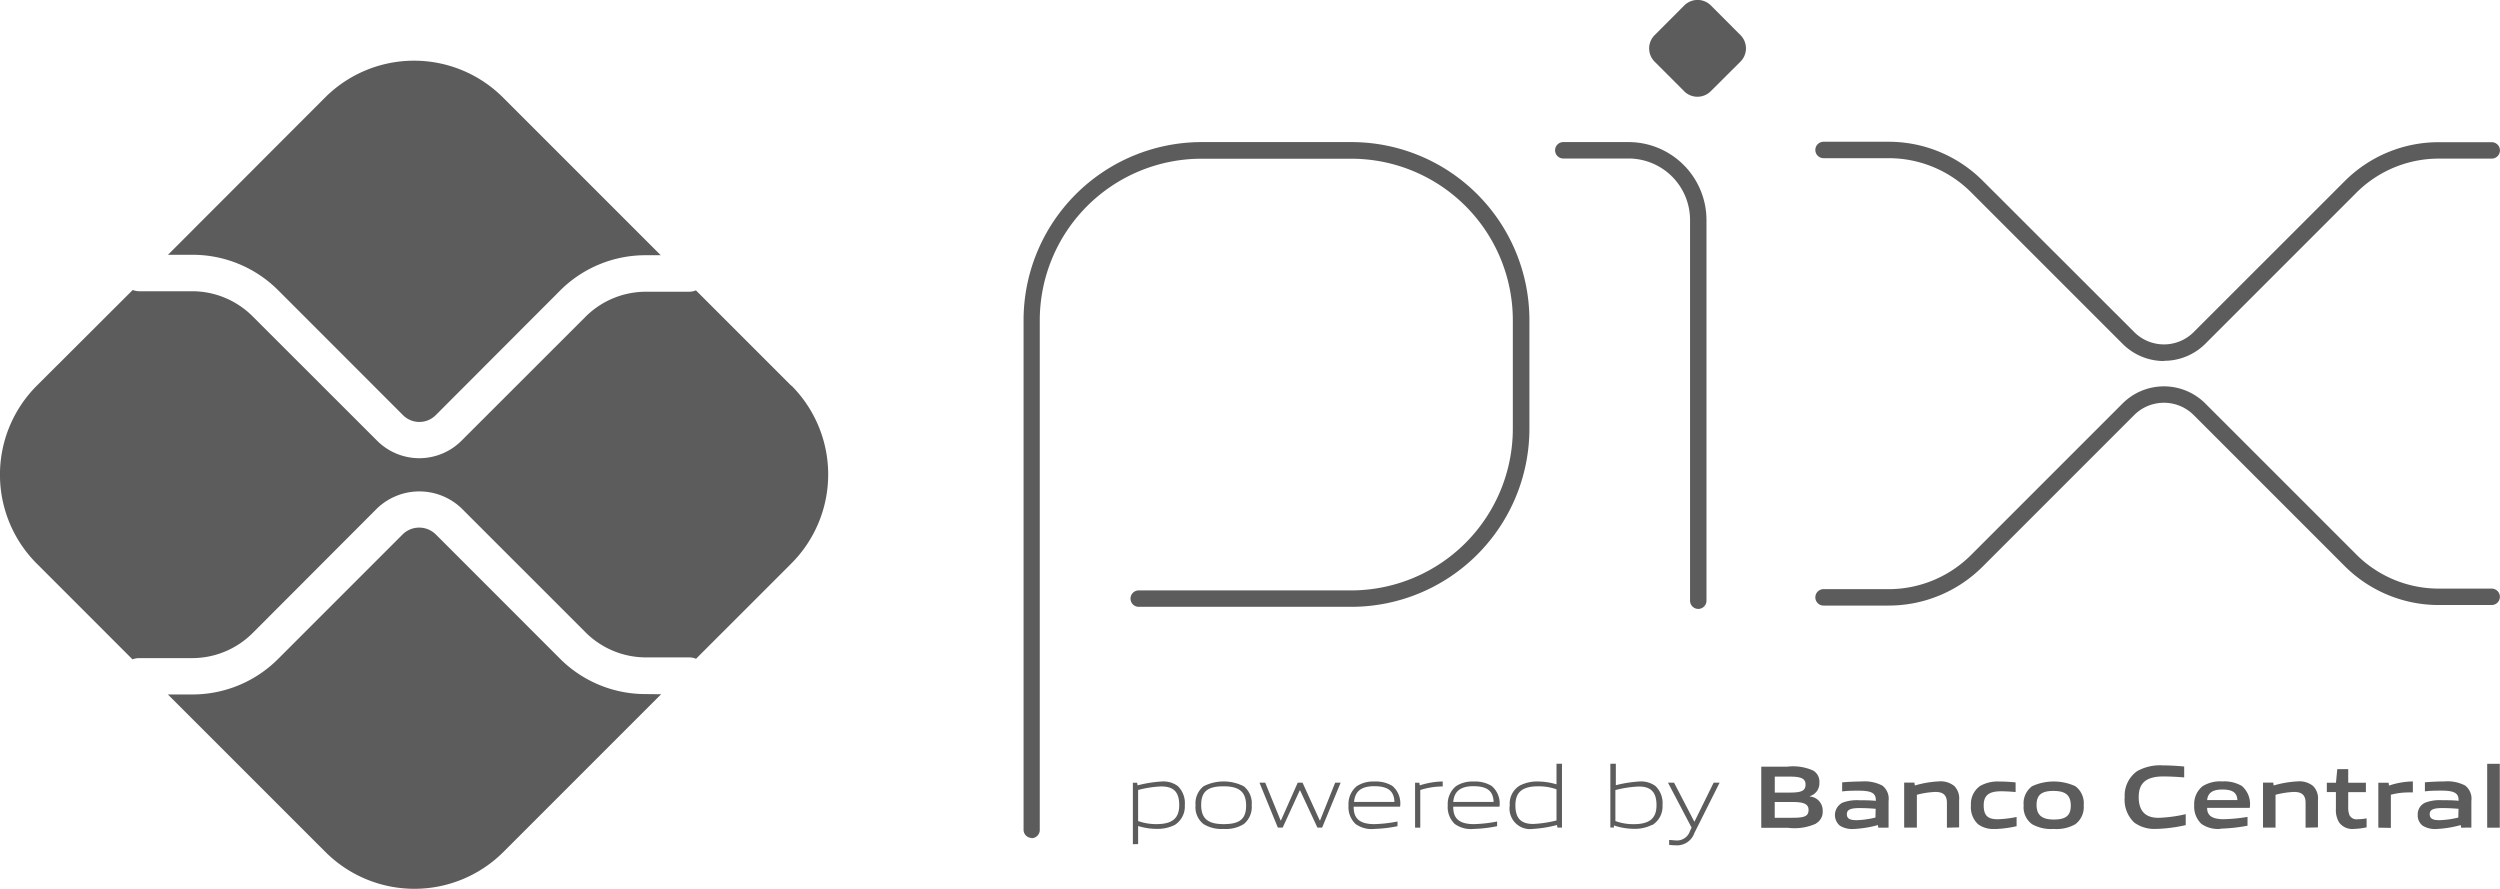 <svg id="pix" xmlns="http://www.w3.org/2000/svg" xmlns:xlink="http://www.w3.org/1999/xlink" width="45.676" height="16.237" viewBox="0 0 45.676 16.237">
  <defs>
    <clipPath id="clip-path">
      <rect id="Retângulo_4971" data-name="Retângulo 4971" width="45.676" height="16.237" fill="#5c5c5c"/>
    </clipPath>
  </defs>
  <g id="Grupo_36437" data-name="Grupo 36437" clip-path="url(#clip-path)">
    <path id="Caminho_56651" data-name="Caminho 56651" d="M390.263,66.876a.15.15,0,0,1-.15-.15V57.414a3.256,3.256,0,0,1,3.252-3.252l2.749,0a3.253,3.253,0,0,1,3.241,3.248V59.4a3.256,3.256,0,0,1-3.252,3.253h-3.886a.15.15,0,1,1,0-.3H396.1a2.956,2.956,0,0,0,2.952-2.952V57.414a2.952,2.952,0,0,0-2.942-2.948l-2.749,0a2.955,2.955,0,0,0-2.952,2.952v9.312a.15.15,0,0,1-.15.15" transform="translate(-371.412 -51.566)" fill="#5c5c5c"/>
    <path id="Caminho_56652" data-name="Caminho 56652" d="M595.309,62.681a.15.15,0,0,1-.15-.15V55.575a1.124,1.124,0,0,0-1.123-1.123h-1.193a.15.15,0,1,1,0-.3h1.193a1.425,1.425,0,0,1,1.423,1.423v6.956a.15.15,0,0,1-.15.15" transform="translate(-564.281 -51.556)" fill="#5c5c5c"/>
    <path id="Caminho_56653" data-name="Caminho 56653" d="M629.185,1.668l-.541-.541a.343.343,0,0,1,0-.485h0L629.185.1a.344.344,0,0,1,.487,0l.54.541a.343.343,0,0,1,0,.485h0l-.543.541a.344.344,0,0,1-.486,0" transform="translate(-598.413 0)" fill="#5c5c5c"/>
    <path id="Caminho_56654" data-name="Caminho 56654" d="M698.263,58.028a1.064,1.064,0,0,1-.755-.313l-2.766-2.766a2.129,2.129,0,0,0-1.515-.627h-1.184a.15.15,0,1,1,0-.3h1.184a2.428,2.428,0,0,1,1.727.715L697.72,57.5a.768.768,0,0,0,1.085,0h0l2.756-2.755a2.426,2.426,0,0,1,1.727-.715h.963a.15.15,0,1,1,0,.3h-.963a2.127,2.127,0,0,0-1.514.627l-2.756,2.756,0,0a1.064,1.064,0,0,1-.753.311" transform="translate(-658.726 -51.432)" fill="#5c5c5c"/>
    <path id="Caminho_56655" data-name="Caminho 56655" d="M693.226,151.247h-1.183a.15.15,0,0,1,0-.3h1.183a2.13,2.13,0,0,0,1.515-.627l2.766-2.766a1.069,1.069,0,0,1,1.51,0l2.756,2.756a2.129,2.129,0,0,0,1.515.627h.962a.15.15,0,1,1,0,.3h-.962a2.428,2.428,0,0,1-1.727-.715l-2.756-2.756a.769.769,0,0,0-1.086,0l-2.766,2.766a2.428,2.428,0,0,1-1.728.715" transform="translate(-658.726 -140.183)" fill="#5c5c5c"/>
    <path id="Caminho_56656" data-name="Caminho 56656" d="M72.754,204.165a2.208,2.208,0,0,1-1.571-.649l-2.27-2.271a.431.431,0,0,0-.6,0l-2.277,2.277a2.209,2.209,0,0,1-1.571.65h-.444L66.9,207.05a2.3,2.3,0,0,0,3.251,0l2.882-2.882Z" transform="translate(-60.954 -191.484)" fill="#5c5c5c"/>
    <path id="Caminho_56657" data-name="Caminho 56657" d="M64.468,26.641a2.209,2.209,0,0,1,1.571.651l2.277,2.278a.422.422,0,0,0,.6,0L71.182,27.3a2.205,2.205,0,0,1,1.571-.651h.273l-2.882-2.882a2.3,2.3,0,0,0-3.25,0h0l-2.871,2.874Z" transform="translate(-60.954 -21.986)" fill="#5c5c5c"/>
    <path id="Caminho_56658" data-name="Caminho 56658" d="M14.457,112.26l-1.742-1.742a.335.335,0,0,1-.124.025H11.8a1.564,1.564,0,0,0-1.1.455l-2.269,2.268a1.09,1.09,0,0,1-1.54,0L4.613,110.99a1.564,1.564,0,0,0-1.1-.456H2.542a.342.342,0,0,1-.117-.023L.672,112.26a2.3,2.3,0,0,0,0,3.251l1.749,1.749a.328.328,0,0,1,.117-.023h.976a1.564,1.564,0,0,0,1.1-.456L6.891,114.5a1.116,1.116,0,0,1,1.541,0l2.269,2.269a1.564,1.564,0,0,0,1.1.455h.792a.331.331,0,0,1,.124.025l1.742-1.742a2.3,2.3,0,0,0,0-3.25h0" transform="translate(0 -105.213)" fill="#5c5c5c"/>
    <path id="Caminho_56659" data-name="Caminho 56659" d="M432.2,297.9a2.024,2.024,0,0,0-.426.065v.568a.986.986,0,0,0,.332.056c.285,0,.419-.1.419-.347s-.11-.341-.325-.341m-.522,1.055v-1.123h.078l.008.048a2.253,2.253,0,0,1,.444-.071.439.439,0,0,1,.291.084.434.434,0,0,1,.128.348.4.4,0,0,1-.182.361.7.7,0,0,1-.33.073,1.188,1.188,0,0,1-.341-.052v.33Z" transform="translate(-410.98 -283.532)" fill="#5c5c5c"/>
    <path id="Caminho_56660" data-name="Caminho 56660" d="M456.177,297.939c-.284,0-.411.089-.411.34s.125.351.411.351.41-.088.41-.338-.125-.353-.41-.353m.366.691a.621.621,0,0,1-.366.088.629.629,0,0,1-.367-.088.391.391,0,0,1-.147-.345.4.4,0,0,1,.147-.347.81.81,0,0,1,.733,0,.394.394,0,0,1,.146.345.4.4,0,0,1-.146.347" transform="translate(-433.82 -283.573)" fill="#5c5c5c"/>
    <path id="Caminho_56661" data-name="Caminho 56661" d="M481.082,299.142l-.317-.681h-.006l-.312.681h-.088l-.336-.821h.105l.281.689h.007l.306-.689h.088l.314.689h.007l.275-.689h.1l-.338.821Z" transform="translate(-457.012 -284.021)" fill="#5c5c5c"/>
    <path id="Caminho_56662" data-name="Caminho 56662" d="M514.376,297.916c-.264,0-.353.117-.369.288h.738c-.008-.187-.1-.288-.369-.288m0,.781a.5.5,0,0,1-.342-.091.426.426,0,0,1-.128-.341.419.419,0,0,1,.153-.351.545.545,0,0,1,.32-.083.575.575,0,0,1,.328.08.417.417,0,0,1,.141.379H514c0,.169.058.319.377.319a2.48,2.48,0,0,0,.424-.048v.086a2.5,2.5,0,0,1-.431.05" transform="translate(-489.268 -283.552)" fill="#5c5c5c"/>
    <path id="Caminho_56663" data-name="Caminho 56663" d="M539.323,298.676v-.821h.078l.008.048a1.443,1.443,0,0,1,.408-.071h.011v.091h-.023a1.347,1.347,0,0,0-.387.065v.688Z" transform="translate(-513.469 -283.554)" fill="#5c5c5c"/>
    <path id="Caminho_56664" data-name="Caminho 56664" d="M552.1,297.916c-.263,0-.353.117-.369.288h.738c-.008-.187-.1-.288-.369-.288m0,.781a.5.5,0,0,1-.341-.091.426.426,0,0,1-.128-.341.42.42,0,0,1,.153-.351.547.547,0,0,1,.32-.083.575.575,0,0,1,.328.08.417.417,0,0,1,.144.379h-.845c0,.169.059.319.377.319a2.484,2.484,0,0,0,.425-.048v.086a2.516,2.516,0,0,1-.431.05" transform="translate(-525.18 -283.552)" fill="#5c5c5c"/>
    <path id="Caminho_56665" data-name="Caminho 56665" d="M576.267,291.567a.988.988,0,0,0-.332-.055c-.285,0-.419.1-.419.347s.111.341.325.341a2.109,2.109,0,0,0,.426-.064Zm.018.7-.009-.048a2.211,2.211,0,0,1-.444.072.375.375,0,0,1-.419-.432.384.384,0,0,1,.182-.36.688.688,0,0,1,.332-.075,1.254,1.254,0,0,1,.34.052V291.1h.1v1.167Z" transform="translate(-547.829 -277.146)" fill="#5c5c5c"/>
    <path id="Caminho_56666" data-name="Caminho 56666" d="M614.205,291.516a2.019,2.019,0,0,0-.426.065v.566a.957.957,0,0,0,.332.057c.285,0,.419-.1.419-.347s-.11-.341-.325-.341m.245.7a.7.7,0,0,1-.33.073,1.17,1.17,0,0,1-.368-.062l0,.039h-.065V291.1h.1v.392a2.319,2.319,0,0,1,.434-.068.439.439,0,0,1,.291.084.434.434,0,0,1,.128.348.4.4,0,0,1-.182.361" transform="translate(-584.265 -277.146)" fill="#5c5c5c"/>
    <path id="Caminho_56667" data-name="Caminho 56667" d="M635.725,299.428v-.089c.048,0,.091.008.122.008a.248.248,0,0,0,.257-.169l.031-.065-.431-.821h.111l.368.709h.006l.349-.709h.109l-.462.922a.335.335,0,0,1-.343.222.936.936,0,0,1-.118-.008" transform="translate(-605.229 -283.992)" fill="#5c5c5c"/>
    <path id="Caminho_56668" data-name="Caminho 56668" d="M671.732,292.866h-.318v.288h.318c.219,0,.3-.024.3-.144s-.114-.144-.3-.144m-.057-.464h-.26v.292h.262c.216,0,.3-.026.3-.148s-.109-.144-.3-.144m.495.857a.947.947,0,0,1-.517.078h-.487v-1.117h.475a.9.9,0,0,1,.473.071.236.236,0,0,1,.114.221.243.243,0,0,1-.176.247v.006a.255.255,0,0,1,.236.264.24.24,0,0,1-.118.226" transform="translate(-638.989 -278.213)" fill="#5c5c5c"/>
    <path id="Caminho_56669" data-name="Caminho 56669" d="M700.095,298.369c-.1-.008-.192-.013-.3-.013-.167,0-.226.034-.226.111s.048.11.177.11a1.657,1.657,0,0,0,.345-.048Zm.048.345-.006-.048a1.973,1.973,0,0,1-.446.072.426.426,0,0,1-.249-.06.254.254,0,0,1,.048-.421.754.754,0,0,1,.308-.044c.086,0,.2,0,.3.011v-.015c0-.128-.084-.171-.315-.171-.089,0-.2,0-.3.014v-.166c.116-.01.246-.016.353-.016a.7.7,0,0,1,.383.076.306.306,0,0,1,.112.281v.486Z" transform="translate(-665.826 -283.592)" fill="#5c5c5c"/>
    <path id="Caminho_56670" data-name="Caminho 56670" d="M726.581,298.669v-.453c0-.15-.076-.2-.213-.2a1.563,1.563,0,0,0-.336.052v.6H725.8v-.822h.187l.008.052a1.9,1.9,0,0,1,.439-.075.4.4,0,0,1,.281.084.32.32,0,0,1,.089.257v.5Z" transform="translate(-691.01 -283.547)" fill="#5c5c5c"/>
    <path id="Caminho_56671" data-name="Caminho 56671" d="M751.629,298.718a.465.465,0,0,1-.306-.086.423.423,0,0,1-.13-.348.4.4,0,0,1,.167-.351.652.652,0,0,1,.361-.081c.1,0,.187.006.288.016v.176c-.083-.008-.182-.014-.262-.014-.218,0-.321.068-.321.257s.077.254.256.254a1.951,1.951,0,0,0,.345-.042v.169a2.052,2.052,0,0,1-.4.052" transform="translate(-715.183 -283.573)" fill="#5c5c5c"/>
    <path id="Caminho_56672" data-name="Caminho 56672" d="M771.833,298.023c-.218,0-.314.069-.314.256s.1.267.314.267.311-.067.311-.254-.093-.268-.311-.268m.394.608a.692.692,0,0,1-.394.086.706.706,0,0,1-.395-.086.382.382,0,0,1-.155-.346.387.387,0,0,1,.155-.349.949.949,0,0,1,.789,0,.385.385,0,0,1,.153.347.391.391,0,0,1-.153.348" transform="translate(-734.31 -283.573)" fill="#5c5c5c"/>
    <path id="Caminho_56673" data-name="Caminho 56673" d="M810.367,292.9a.619.619,0,0,1-.4-.116.574.574,0,0,1-.174-.465.546.546,0,0,1,.226-.473.854.854,0,0,1,.472-.106c.124,0,.251.008.389.02v.2c-.118-.01-.265-.018-.379-.018-.317,0-.452.12-.452.377s.125.379.359.379a2.532,2.532,0,0,0,.5-.067v.2a2.778,2.778,0,0,1-.537.07" transform="translate(-770.974 -277.756)" fill="#5c5c5c"/>
    <path id="Caminho_56674" data-name="Caminho 56674" d="M836.807,297.969c-.192,0-.264.069-.279.192h.553c-.007-.133-.085-.192-.275-.192m-.034.719a.532.532,0,0,1-.348-.091.435.435,0,0,1-.132-.343.417.417,0,0,1,.155-.347.611.611,0,0,1,.36-.086.632.632,0,0,1,.356.083.438.438,0,0,1,.144.4h-.779c0,.126.071.207.3.207a2.971,2.971,0,0,0,.438-.042v.161a3.131,3.131,0,0,1-.495.054" transform="translate(-796.203 -283.544)" fill="#5c5c5c"/>
    <path id="Caminho_56675" data-name="Caminho 56675" d="M863.3,298.669v-.453c0-.15-.076-.2-.213-.2a1.563,1.563,0,0,0-.336.052v.6h-.229v-.822h.187l.008.052a1.9,1.9,0,0,1,.439-.075.4.4,0,0,1,.281.084.319.319,0,0,1,.089.257v.5Z" transform="translate(-821.176 -283.547)" fill="#5c5c5c"/>
    <path id="Caminho_56676" data-name="Caminho 56676" d="M887.326,294.224a.3.3,0,0,1-.267-.117.425.425,0,0,1-.06-.248v-.308h-.166v-.171H887l.024-.249h.2v.249h.323v.171h-.323v.264a.4.4,0,0,0,.022.156.146.146,0,0,0,.15.076,1.019,1.019,0,0,0,.164-.016v.164a1.321,1.321,0,0,1-.237.029" transform="translate(-844.321 -279.079)" fill="#5c5c5c"/>
    <path id="Caminho_56677" data-name="Caminho 56677" d="M906.463,298.686v-.821h.187l.008.052a1.428,1.428,0,0,1,.407-.075h.029v.2h-.08a1.293,1.293,0,0,0-.322.042v.606Z" transform="translate(-863.01 -283.564)" fill="#5c5c5c"/>
    <path id="Caminho_56678" data-name="Caminho 56678" d="M922.23,298.369c-.1-.008-.192-.013-.3-.013-.167,0-.226.034-.226.111s.048.11.177.11a1.661,1.661,0,0,0,.345-.048Zm.048.345-.007-.048a1.972,1.972,0,0,1-.446.072.426.426,0,0,1-.249-.06.234.234,0,0,1-.091-.2.231.231,0,0,1,.139-.222.752.752,0,0,1,.307-.044c.086,0,.2,0,.3.011v-.015c0-.128-.085-.171-.315-.171-.09,0-.2,0-.3.014v-.166c.115-.01.245-.016.353-.016a.7.7,0,0,1,.384.076.306.306,0,0,1,.112.281v.486Z" transform="translate(-877.312 -283.592)" fill="#5c5c5c"/>
    <rect id="Retângulo_4970" data-name="Retângulo 4970" width="0.23" height="1.167" transform="translate(45.442 13.955)" fill="#5c5c5c"/>
  </g>
</svg>
